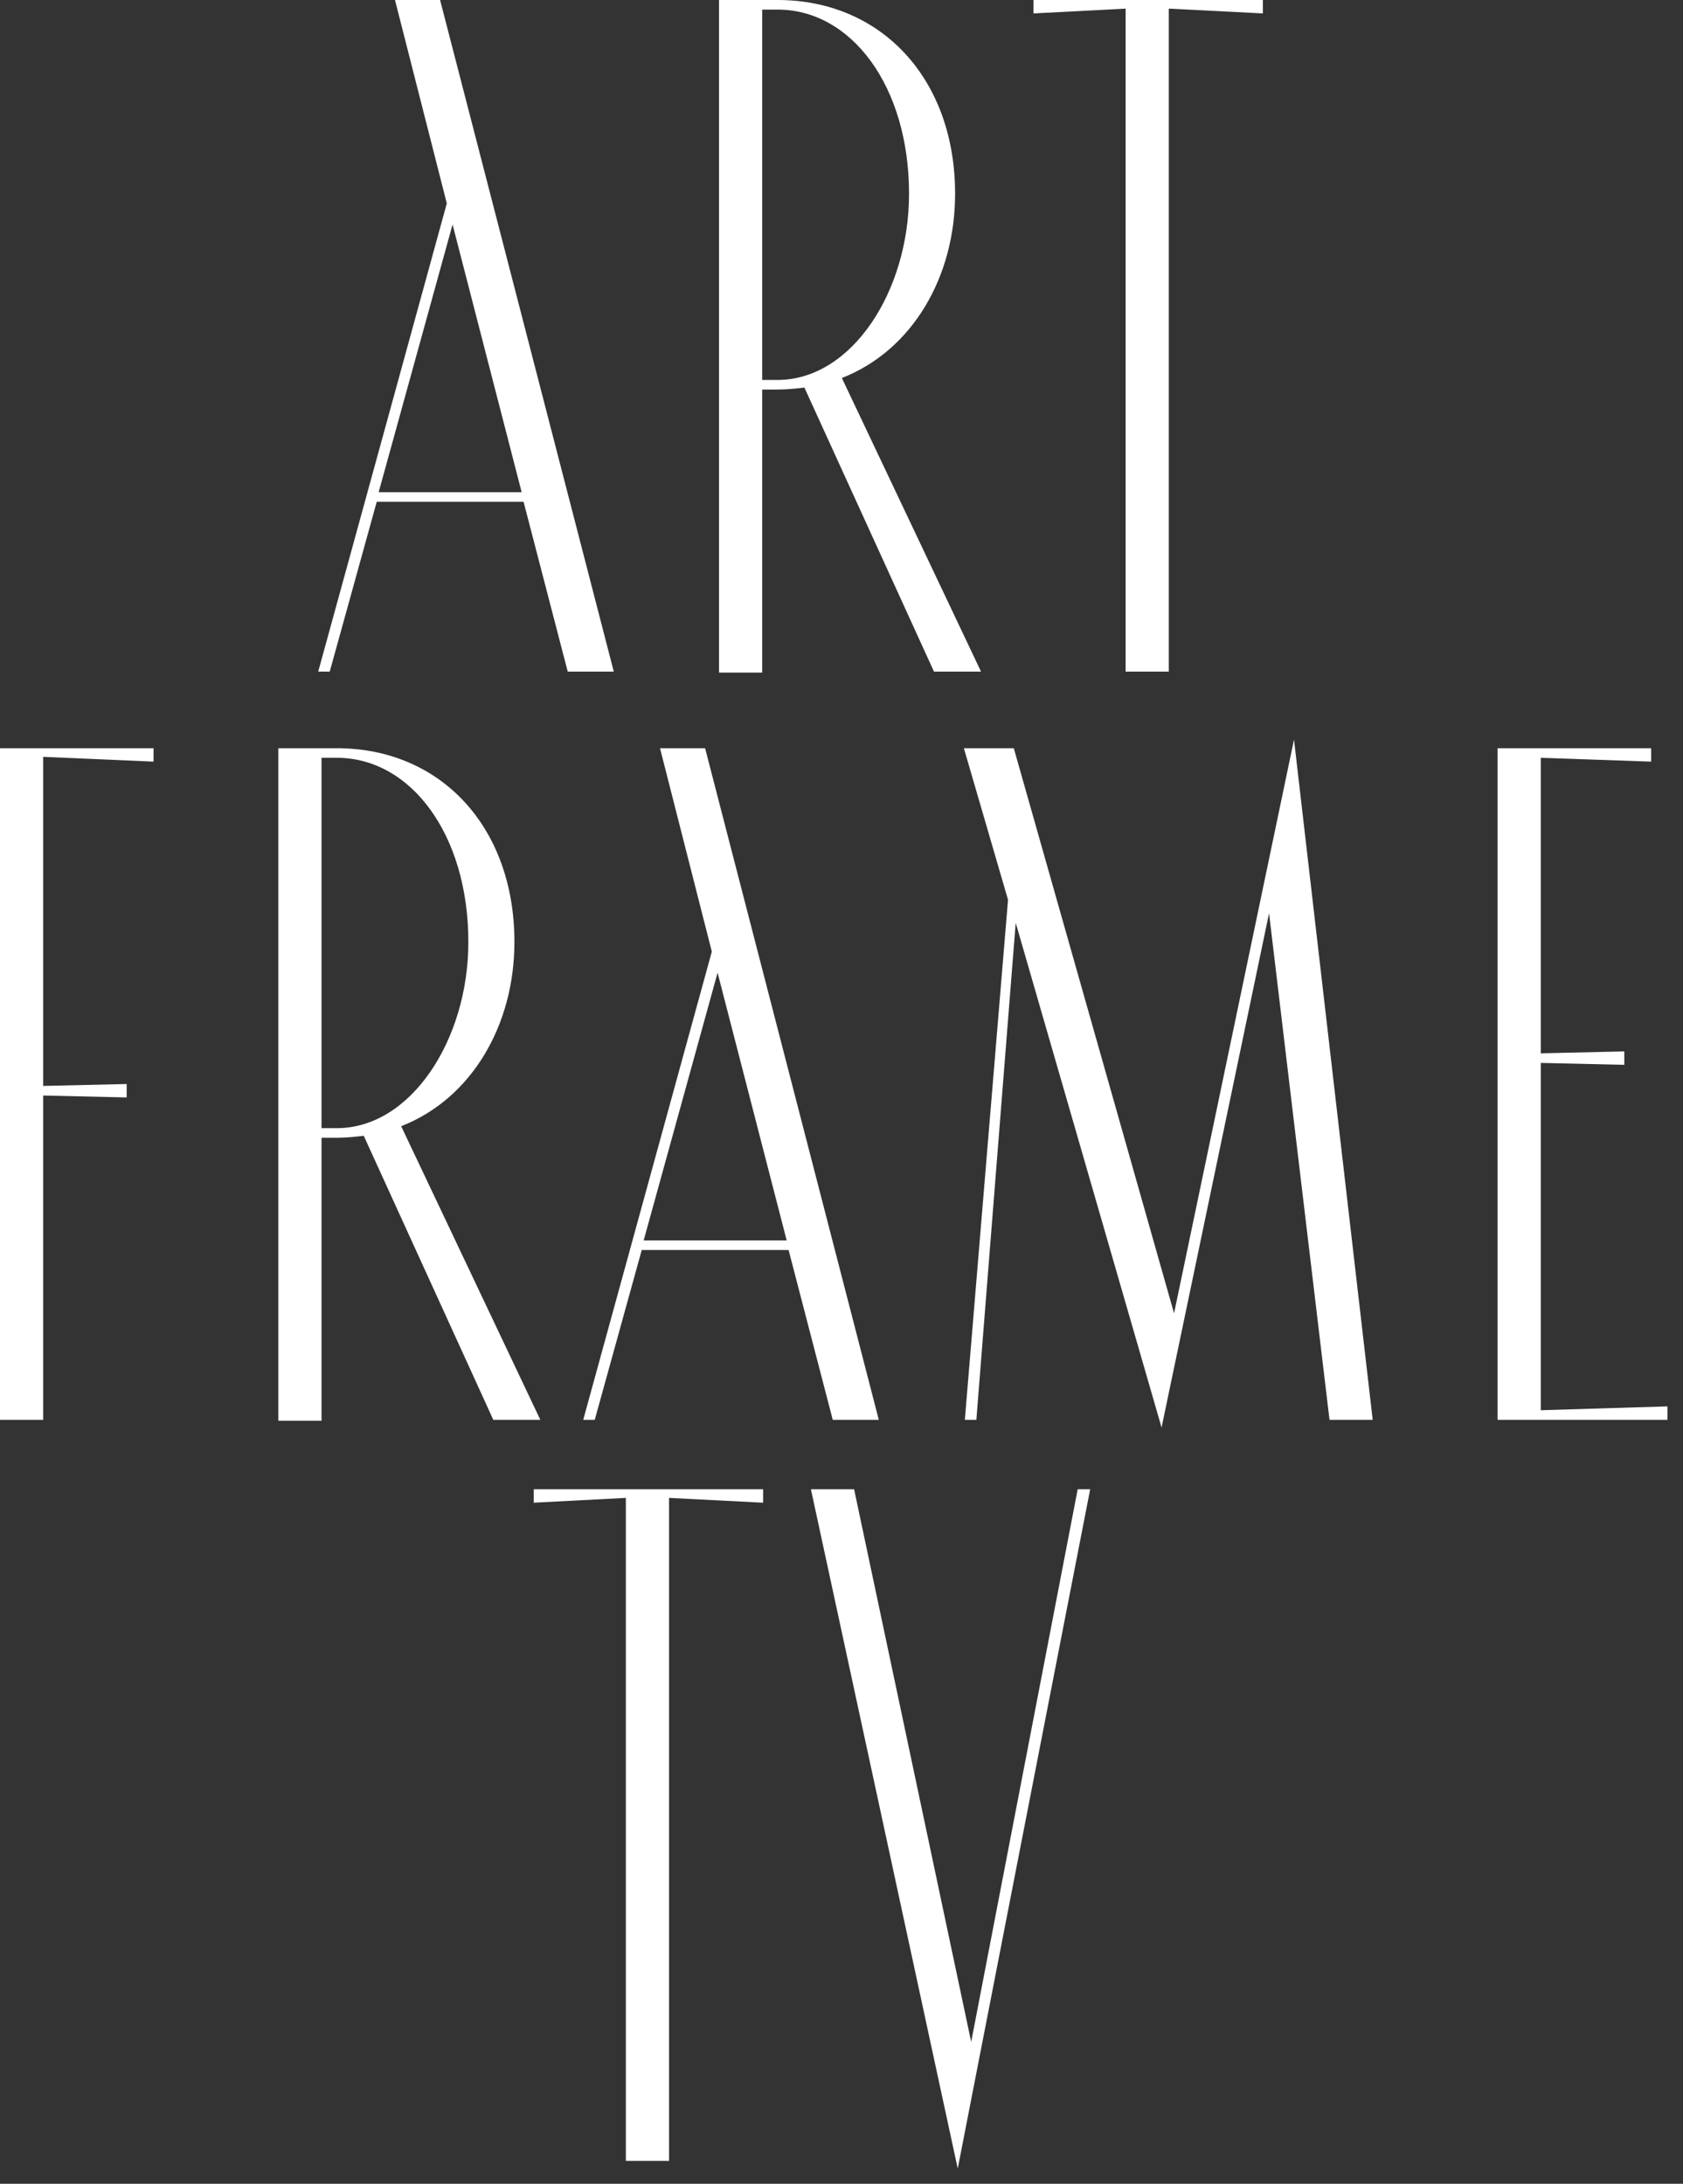 <?xml version="1.0" encoding="utf-8"?>
<svg xmlns="http://www.w3.org/2000/svg" fill="none" height="100%" overflow="visible" preserveAspectRatio="none" style="display: block;" viewBox="0 0 94 122" width="100%">
<rect x="0" y="0" width="94" height="122" fill="#333333" stroke="none"/>
<g id="Vector">
<path d="M8.576 42.55L2.412 42.282V60.667L7.075 60.56V61.31L2.412 61.203V79.32H0V41.8H8.576V42.55Z" fill="white"/>
<path d="M30.179 79.32H27.552L20.317 63.454C19.834 63.508 19.352 63.562 18.816 63.562H17.958V79.374H15.546V41.8H18.816C24.605 41.8 28.732 46.195 28.732 52.627C28.732 57.237 26.373 61.364 22.407 62.918L30.179 79.32ZM17.958 63.026H18.816C22.943 63.026 26.159 58.094 26.159 52.627C26.159 46.624 22.943 42.336 18.816 42.336H17.958V63.026Z" fill="white"/>
<path d="M46.511 79.32L44.045 69.833H35.844L33.218 79.32H32.575L39.757 53.163L36.863 41.8H39.382L49.083 79.32H46.511ZM35.951 69.297H43.938L40.079 54.342L35.951 69.297Z" fill="white"/>
<path d="M76.669 79.32H74.257L70.88 51.019L64.877 79.749L56.73 51.555L54.532 79.32H53.889L56.301 50.269L53.835 41.8H56.623L65.574 73.37L72.274 41.318L76.669 79.32Z" fill="white"/>
<path d="M86.057 78.784L93.132 78.57V79.32H83.645V41.8H92.221V42.55L86.057 42.336V58.845L90.721 58.738V59.488L86.057 59.381V78.784Z" fill="white"/>
<path d="M31.709 37.52L29.243 28.033H21.042L18.416 37.52H17.773L24.955 11.363L22.061 0H24.58L34.281 37.52H31.709ZM21.149 27.497H29.136L25.277 12.542L21.149 27.497Z" fill="white"/>
<path d="M54.792 37.52H52.165L44.929 21.654C44.447 21.708 43.965 21.762 43.429 21.762H42.571V37.574H40.159V0H43.429C49.217 0 53.345 4.395 53.345 10.827C53.345 15.437 50.986 19.564 47.02 21.118L54.792 37.52ZM42.571 21.226H43.429C47.556 21.226 50.772 16.294 50.772 10.827C50.772 4.824 47.556 0.536 43.429 0.536H42.571V21.226Z" fill="white"/>
<path d="M70.534 0V0.75L65.281 0.482V37.52H62.869V0.482L57.724 0.75V0H70.534Z" fill="white"/>
<path d="M42.621 83.2V83.95L37.368 83.682V120.72H34.956V83.682L29.81 83.95V83.2H42.621Z" fill="white"/>
<path d="M60.192 83.2H60.889L53.492 121.149L45.292 83.2H47.704L54.243 114.074L60.192 83.2Z" fill="white"/>
</g>
</svg>